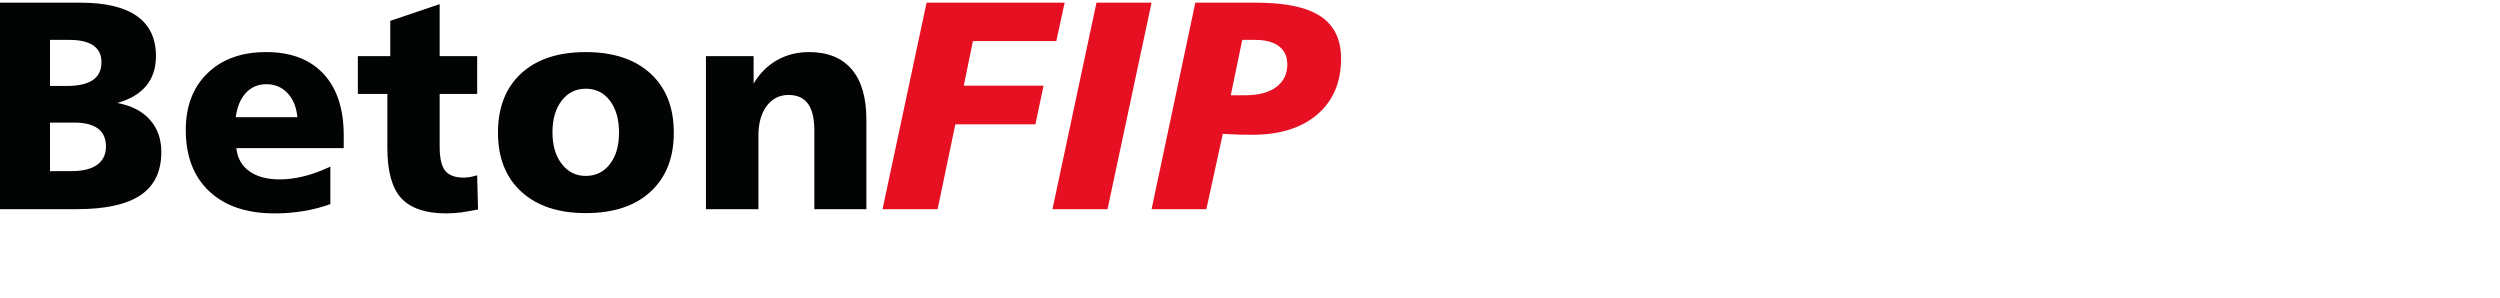 <?xml version="1.0" encoding="UTF-8"?>
<svg width="210px" height="25px" viewBox="0 0 210 25" version="1.1" xmlns="http://www.w3.org/2000/svg" xmlns:xlink="http://www.w3.org/1999/xlink">
    <title>Loghi/BetonFIP</title>
    <g id="Loghi/BetonFIP" stroke="none" stroke-width="1" fill="none" fill-rule="evenodd">
        <g id="BetonFIP" transform="translate(-0.328, 0.225)" fill-rule="nonzero">
            <path d="M4.529,10.071 L4.529,14.148 L6.348,14.148 C7.284,14.148 7.998,13.971 8.49,13.617 C8.982,13.263 9.229,12.748 9.229,12.073 C9.229,11.414 9.005,10.915 8.557,10.577 C8.11,10.24 7.442,10.071 6.555,10.071 L4.529,10.071 Z M4.529,3.125 L4.529,6.995 L5.933,6.995 C6.909,6.995 7.64,6.83 8.124,6.5 C8.608,6.171 8.85,5.668 8.85,4.993 C8.85,4.374 8.622,3.908 8.167,3.595 C7.711,3.282 7.039,3.125 6.152,3.125 L4.529,3.125 Z M0,0 L7.104,0 C9.196,0 10.773,0.376 11.835,1.129 C12.897,1.882 13.428,3.003 13.428,4.492 C13.428,5.501 13.151,6.335 12.598,6.995 C12.044,7.654 11.239,8.13 10.181,8.423 C11.361,8.643 12.272,9.111 12.915,9.827 C13.558,10.543 13.879,11.45 13.879,12.549 C13.879,14.176 13.298,15.383 12.134,16.168 C10.97,16.954 9.176,17.346 6.75,17.346 L0,17.346 L0,0 Z" id="Shape" fill="#020303"></path>
            <path d="M29.201,11.145 L29.201,12.219 L20.18,12.219 C20.27,13.057 20.634,13.704 21.273,14.16 C21.912,14.616 22.764,14.844 23.83,14.844 C24.473,14.844 25.149,14.756 25.857,14.581 C26.565,14.406 27.305,14.136 28.078,13.77 L28.078,16.919 C27.37,17.179 26.622,17.375 25.832,17.505 C25.409,17.57 25.012,17.619 24.642,17.651 C24.272,17.684 23.859,17.7 23.403,17.7 C21.051,17.7 19.218,17.082 17.904,15.845 C16.589,14.608 15.932,12.891 15.932,10.693 C15.932,8.691 16.543,7.1 17.763,5.92 C18.984,4.74 20.624,4.15 22.683,4.15 C24.758,4.15 26.363,4.759 27.498,5.975 C28.634,7.192 29.201,8.915 29.201,11.145 Z M25.307,9.619 C25.267,9.188 25.177,8.805 25.039,8.472 C24.9,8.138 24.713,7.845 24.477,7.593 C24.005,7.096 23.415,6.848 22.707,6.848 C22.007,6.848 21.432,7.092 20.98,7.581 C20.528,8.069 20.245,8.748 20.132,9.619 L25.307,9.619 Z" id="Shape" fill="#020303"></path>
            <path d="M37.26,0.122 L37.26,4.492 L40.41,4.492 L40.41,7.666 L37.26,7.666 L37.26,12.097 C37.26,13.057 37.415,13.731 37.724,14.117 C38.033,14.504 38.562,14.697 39.311,14.697 L39.714,14.661 C39.795,14.644 39.883,14.628 39.976,14.612 C40.07,14.596 40.214,14.559 40.41,14.502 L40.483,17.371 C40.418,17.387 40.259,17.417 40.007,17.462 C39.754,17.507 39.453,17.558 39.103,17.615 C38.876,17.639 38.656,17.66 38.444,17.676 C38.233,17.692 38.021,17.7 37.809,17.7 C36.084,17.7 34.823,17.273 34.025,16.418 C33.643,15.995 33.354,15.434 33.159,14.734 C32.963,14.034 32.866,13.196 32.866,12.219 L32.866,7.666 L30.388,7.666 L30.388,4.492 L33.11,4.492 L33.11,1.526 L37.26,0.122 Z" id="Path" fill="#020303"></path>
            <path d="M49.53,7.227 C48.7,7.227 48.027,7.56 47.51,8.228 C46.993,8.895 46.735,9.786 46.735,10.901 C46.735,11.983 46.993,12.862 47.51,13.538 C48.027,14.213 48.7,14.551 49.53,14.551 C50.369,14.551 51.044,14.221 51.557,13.562 C52.069,12.903 52.326,12.016 52.326,10.901 C52.326,9.794 52.071,8.905 51.563,8.234 C51.054,7.562 50.377,7.227 49.53,7.227 Z M49.53,4.15 C51.842,4.15 53.652,4.749 54.963,5.945 C56.273,7.141 56.928,8.801 56.928,10.925 C56.928,13.025 56.277,14.675 54.975,15.875 C53.673,17.076 51.858,17.676 49.53,17.676 C47.227,17.676 45.423,17.076 44.117,15.875 C42.81,14.675 42.157,13.025 42.157,10.925 C42.157,8.801 42.806,7.141 44.104,5.945 C45.402,4.749 47.211,4.15 49.53,4.15 Z" id="Shape" fill="#020303"></path>
            <path d="M73.104,9.827 L73.104,17.346 L68.734,17.346 L68.734,10.742 C68.734,9.733 68.555,8.982 68.197,8.49 C67.839,7.998 67.294,7.751 66.561,7.751 C65.805,7.751 65.194,8.061 64.73,8.679 C64.266,9.298 64.035,10.128 64.035,11.169 L64.035,17.346 L59.628,17.346 L59.628,4.492 L63.632,4.492 L63.632,6.799 C64.128,5.953 64.777,5.3 65.579,4.84 C66.38,4.38 67.282,4.15 68.283,4.15 C69.853,4.15 71.049,4.633 71.871,5.597 C72.693,6.561 73.104,7.971 73.104,9.827 Z" id="Path" fill="#020303"></path>
            <polygon id="Path" fill="#E71023" points="78.16 0 89.757 0 89.061 3.223 82.054 3.223 81.285 6.97 87.987 6.97 87.303 10.217 80.577 10.217 79.088 17.346 74.461 17.346"></polygon>
            <polygon id="Path" fill="#E71023" points="92.432 0 97.059 0 93.36 17.346 88.734 17.346"></polygon>
            <path d="M104.678,3.125 L103.714,7.776 L104.935,7.776 C106.058,7.776 106.926,7.544 107.541,7.08 C108.155,6.616 108.462,5.981 108.462,5.176 C108.462,4.525 108.228,4.02 107.76,3.662 C107.293,3.304 106.623,3.125 105.752,3.125 L104.678,3.125 Z M100.735,0 L105.862,0 C108.312,0 110.11,0.382 111.258,1.147 C112.405,1.912 112.979,3.097 112.979,4.7 C112.979,6.677 112.316,8.238 110.989,9.381 C109.663,10.524 107.836,11.096 105.508,11.096 L104.458,11.084 L103.042,11.023 L101.663,17.346 L97.061,17.346 L100.735,0 Z" id="Shape" fill="#E71023"></path>
        </g>
    </g>
</svg>